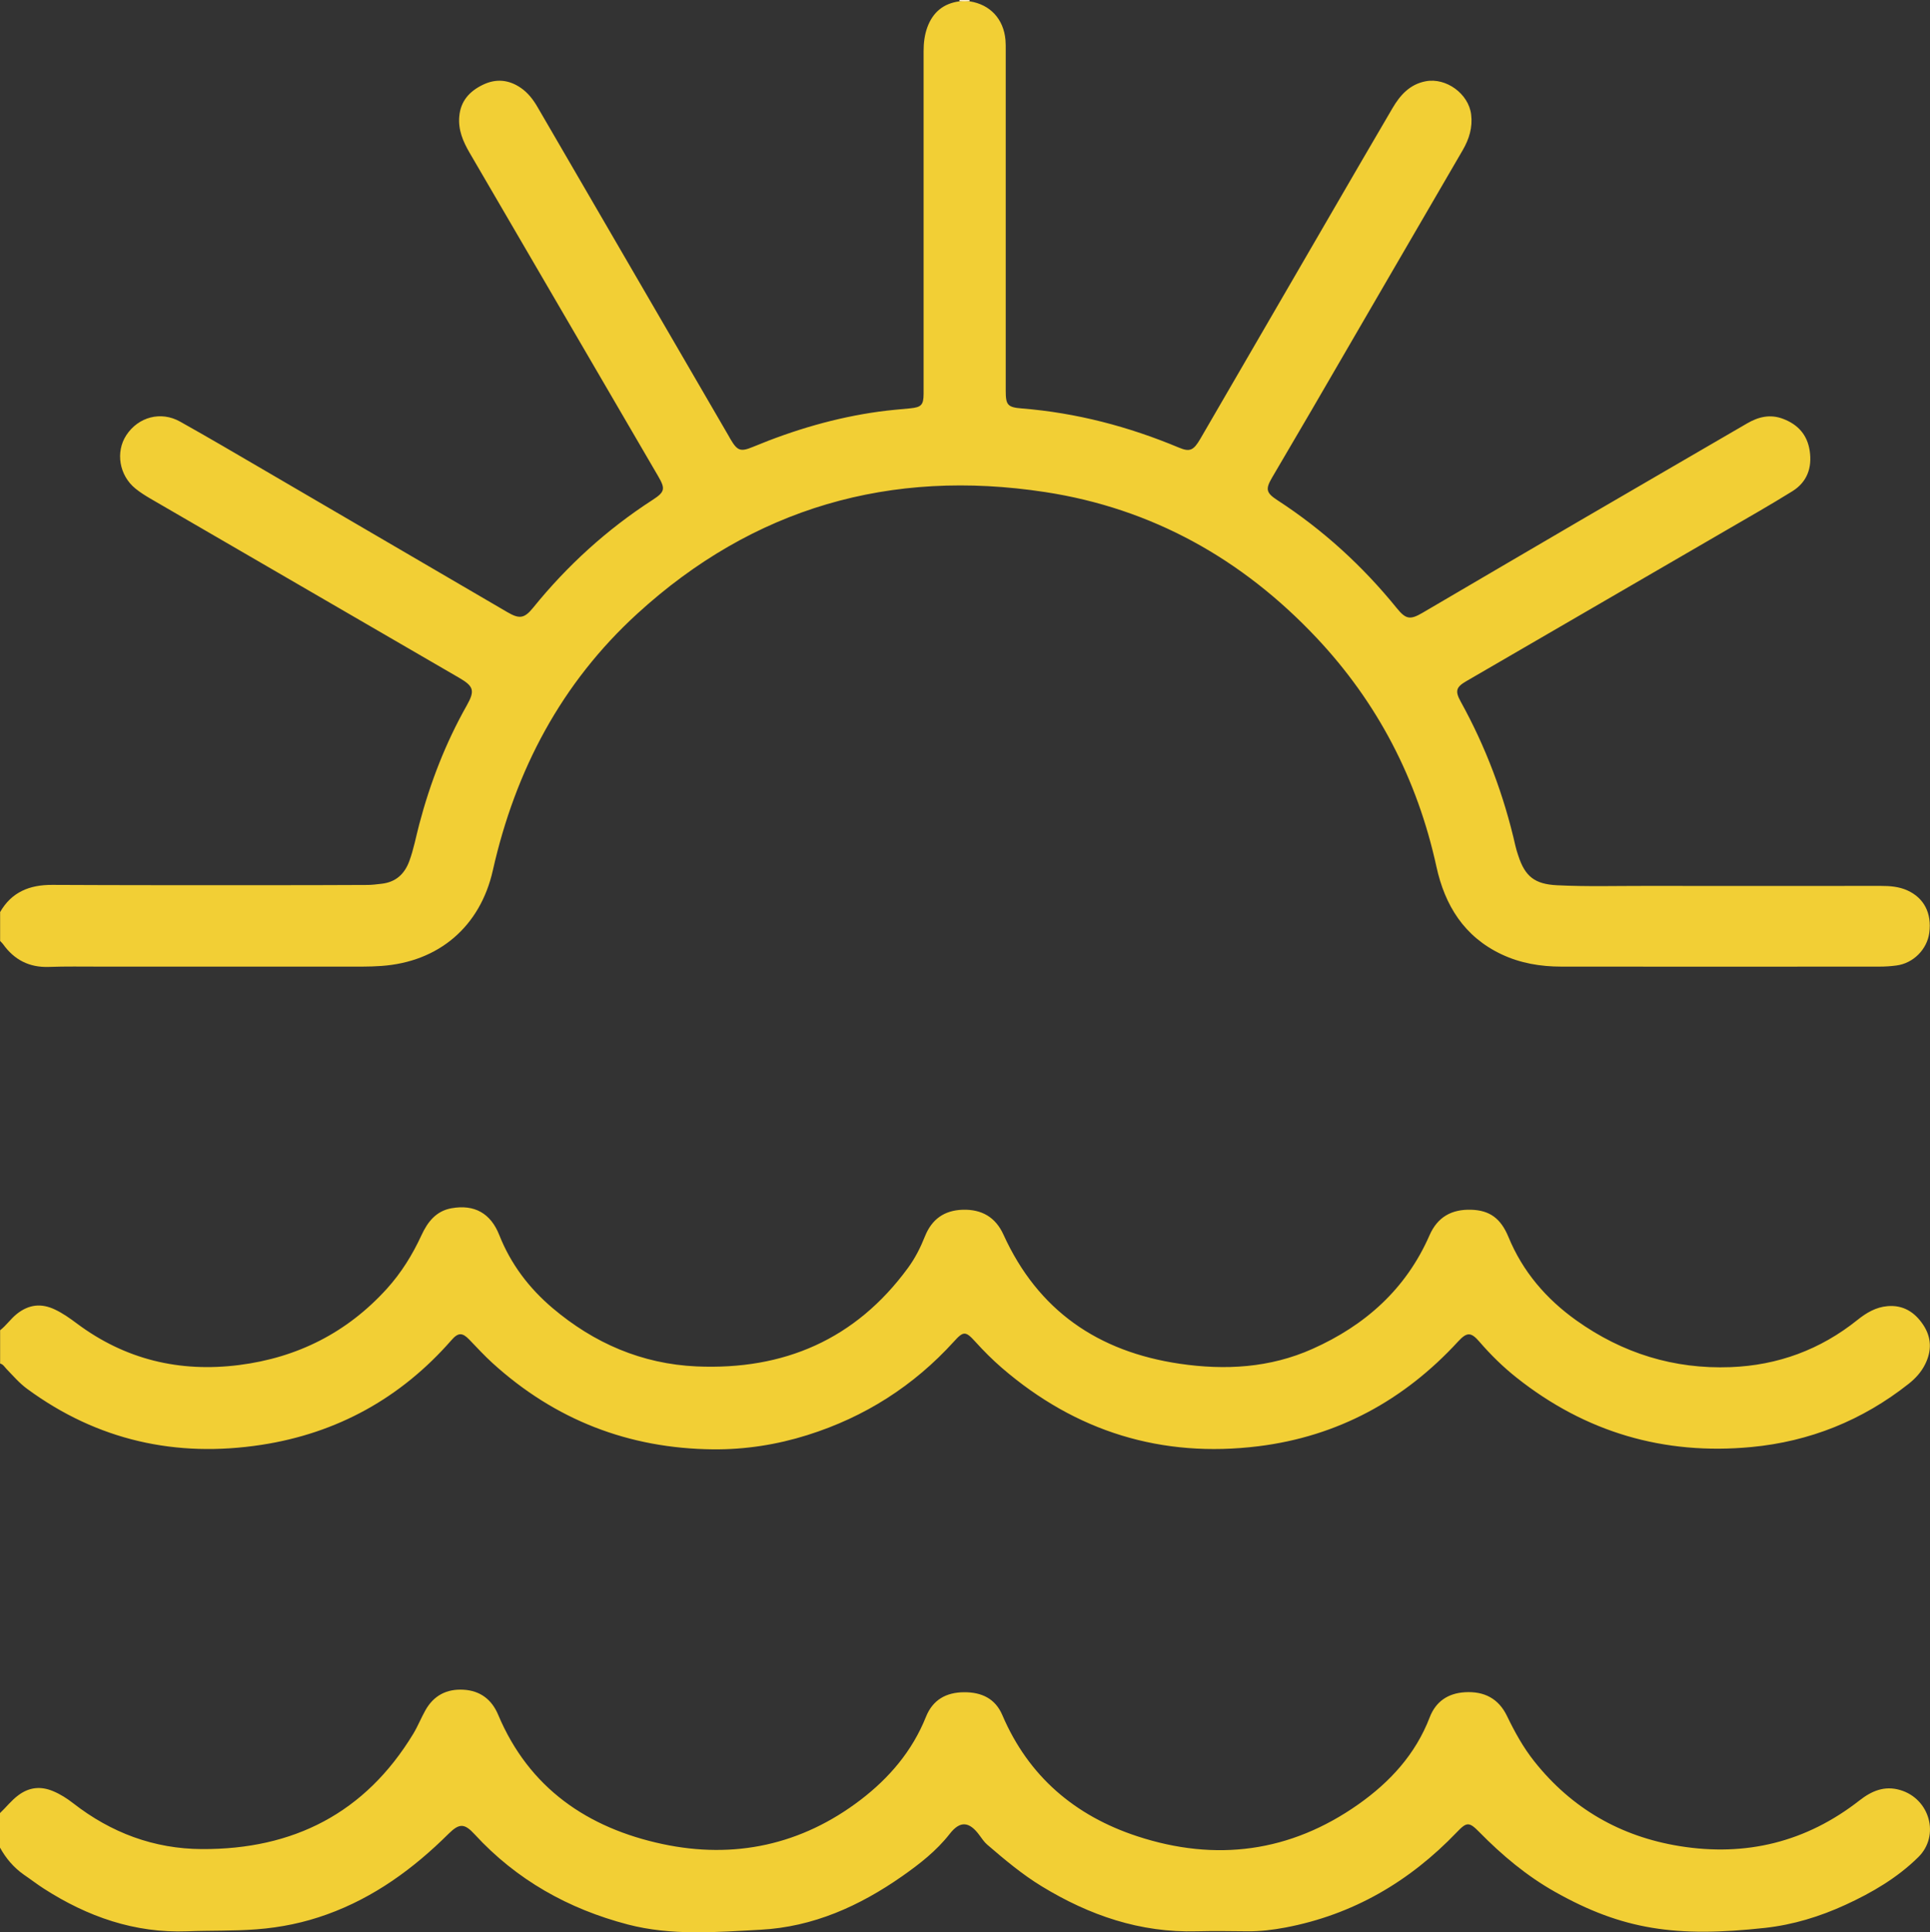 <svg xmlns="http://www.w3.org/2000/svg" id="Layer_1" viewBox="0 0 322.2 322.47"><rect x="0" y="0" width="322.2" height="322.47" fill="#333333" stroke="none"/><defs><style>      .cls-1 {        fill: #fbefcd;      }      .cls-2 {        fill: #f2cf35;      }    </style></defs><path class="cls-2" d="M0,152.26c1.93-3.39,4.95-4.59,8.72-4.57,11.83.06,23.66.05,35.48.05,5.71,0,11.43-.01,17.14-.04.79,0,1.59-.11,2.38-.2,2.35-.27,3.82-1.61,4.62-3.8.73-1.99,1.11-4.08,1.65-6.12,1.83-6.94,4.4-13.58,7.93-19.83,1.38-2.45,1.19-3.19-1.23-4.6-17.19-9.98-34.39-19.95-51.58-29.93-.86-.5-1.71-1.04-2.48-1.66-2.73-2.2-3.38-6.12-1.54-8.93,2-3.04,5.76-4.06,8.96-2.27,4.63,2.59,9.21,5.28,13.8,7.96,13.62,7.94,27.23,15.9,40.85,23.85,2.03,1.19,2.85,1.05,4.31-.75,5.7-7.04,12.32-13.06,19.93-17.98,2.07-1.34,2.17-1.85.93-3.97-10.5-18-20.99-36-31.49-54-1.08-1.86-1.9-3.78-1.71-6,.21-2.59,1.7-4.23,3.92-5.31,2.2-1.07,4.33-.88,6.35.5,1.21.83,2.08,1.97,2.81,3.23,10.61,18.26,21.22,36.51,31.84,54.77.12.21.23.42.35.62,1.16,1.97,1.68,2.17,3.78,1.3,6.77-2.81,13.75-4.88,21.03-5.88,1.74-.24,3.49-.38,5.24-.55,1.82-.18,2.19-.58,2.2-2.4,0-19.06,0-38.12,0-57.19,0-1.37.15-2.71.62-4,.92-2.51,2.69-3.99,5.37-4.34.57-.14,1.13-.12,1.7,0,3.43.53,5.68,2.96,5.98,6.47.05.56.04,1.12.04,1.68,0,18.94,0,37.88,0,56.82,0,2.39.29,2.79,2.68,2.98,9.11.73,17.83,3.02,26.24,6.54,1.8.75,2.43.48,3.55-1.44,7.3-12.56,14.59-25.13,21.89-37.7,3.39-5.83,6.77-11.67,10.19-17.49,1.28-2.19,2.9-4.02,5.58-4.52,3.42-.64,7.16,2.11,7.57,5.56.26,2.16-.33,4.08-1.41,5.94-8.42,14.45-16.81,28.92-25.22,43.38-2.19,3.76-4.41,7.5-6.6,11.26-1.14,1.95-1.01,2.55.91,3.8,7.6,4.94,14.21,10.98,19.91,18.01,1.5,1.85,2.22,1.98,4.27.78,8.85-5.18,17.7-10.38,26.56-15.55,9.21-5.37,18.43-10.71,27.64-16.07,1.91-1.11,3.87-1.59,6.05-.75,2.5.96,4.02,2.7,4.41,5.34.42,2.82-.45,5.21-2.9,6.73-3.66,2.27-7.41,4.41-11.14,6.57-14.43,8.38-28.86,16.75-43.29,25.13-1.71.99-1.91,1.64-.94,3.4,4.2,7.59,7.22,15.63,9.14,24.09.12.54.29,1.08.47,1.61,1.14,3.53,2.78,4.77,6.45,4.96,4.99.25,9.99.1,14.98.11,13.03.03,26.05,0,39.08,0,1.53,0,3.03.11,4.45.75,2.78,1.26,4.1,3.79,3.66,7.09-.37,2.75-2.66,5.07-5.46,5.44-.95.13-1.91.19-2.86.19-17.7.01-35.41.02-53.11,0-3.46,0-6.83-.56-10-2.06-6.22-2.95-9.44-8.16-10.85-14.63-3.19-14.58-9.81-27.36-20.04-38.22-12.37-13.12-27.41-21.55-45.26-24.29-25.8-3.95-48.73,2.59-68.1,20.29-12.68,11.58-20.36,26.13-24.12,42.83-2.11,9.41-9.04,15.3-18.61,15.97-1.03.07-2.07.11-3.11.11-14.67,0-29.33,0-44,0-2.8,0-5.6-.05-8.39.05-3.29.12-5.79-1.18-7.67-3.81-.14-.19-.32-.35-.48-.52,0-1.6,0-3.2,0-4.8Z"></path><path class="cls-2" d="M0,302.61c1.04-.98,1.91-2.13,3.08-2.99,1.81-1.34,3.71-1.53,5.76-.68,1.23.51,2.34,1.22,3.38,2.03,6.32,4.92,13.47,7.61,21.48,7.65,15.27.08,27.26-6,35.29-19.24.76-1.26,1.31-2.65,2.03-3.93,1.39-2.47,3.55-3.59,6.36-3.43,2.8.16,4.72,1.65,5.78,4.17,5.16,12.27,14.95,18.92,27.45,21.59,11.97,2.55,23.2.15,33.05-7.37,4.79-3.66,8.64-8.16,10.92-13.86,1.14-2.85,3.37-4.1,6.4-4.11,2.91-.01,5.18,1.07,6.35,3.81,4.38,10.25,12.14,16.82,22.53,20.23,13.11,4.3,25.55,2.68,36.91-5.33,5.26-3.71,9.54-8.34,11.91-14.52,1-2.61,3.02-4.02,5.88-4.19,3.2-.19,5.61,1.04,7.02,3.96,1.29,2.67,2.71,5.25,4.56,7.58,6.24,7.86,14.39,12.54,24.24,14.14,11.08,1.8,21.16-.67,30.06-7.63,2-1.56,4.14-2.5,6.77-1.73,4.94,1.44,6.7,7.6,3.03,11.21-3.5,3.45-7.72,5.92-12.17,7.96-4.27,1.96-8.72,3.32-13.4,3.84-14.84,1.63-23.8.33-35.05-6-4.73-2.66-8.86-6.12-12.66-9.99-1.71-1.74-2.1-1.71-3.76.03-7.9,8.24-17.32,13.76-28.61,15.9-2.08.39-4.18.65-6.31.63-2.84-.03-5.68-.07-8.51,0-9.42.26-17.9-2.66-25.83-7.49-3.29-2-6.22-4.47-9.13-6.97-.51-.44-.89-1.02-1.29-1.56-1.69-2.32-3.23-2.48-4.97-.24-2.23,2.85-5.02,5.02-7.93,7.06-7.12,4.98-14.85,8.47-23.65,8.94-7.41.4-14.87,1.03-22.17-.88-9.9-2.59-18.56-7.43-25.55-15.03-1.71-1.86-2.56-1.89-4.36-.11-5.87,5.83-12.44,10.63-20.3,13.46-3.79,1.37-7.67,2.18-11.76,2.49-3.87.3-7.72.18-11.58.33-8.78.33-16.65-2.44-23.93-7.12-1.14-.73-2.22-1.57-3.34-2.33C2.28,311.69.99,310.17,0,308.37v-5.75Z"></path><path class="cls-2" d="M0,222.04c1.04-.8,1.77-1.91,2.81-2.74,2-1.59,4.09-1.82,6.37-.73,1.31.62,2.48,1.45,3.63,2.31,8.08,6.04,17.17,8.21,27.1,6.95,9.76-1.24,18.04-5.42,24.67-12.73,2.4-2.65,4.27-5.66,5.77-8.91,1.02-2.22,2.43-4.07,5.03-4.53,3.81-.68,6.53.83,7.97,4.47,1.91,4.83,4.94,8.83,8.87,12.17,6.95,5.89,14.95,9.35,24.07,9.76,14.56.64,26.54-4.49,35.29-16.44,1.19-1.62,2.09-3.4,2.83-5.26,1.15-2.88,3.24-4.36,6.32-4.45,3.16-.09,5.47,1.24,6.79,4.15,5.77,12.69,15.8,19.54,29.4,21.55,7.61,1.12,15.09.7,22.18-2.47,8.79-3.92,15.62-9.98,19.55-18.97,1.33-3.04,3.68-4.36,6.95-4.26,3.09.09,4.94,1.44,6.22,4.53,2.38,5.78,6.29,10.34,11.34,13.94,7.7,5.49,16.3,8.16,25.75,7.8,7.89-.3,14.98-2.91,21.17-7.87,1.48-1.19,3.09-2.15,5.04-2.31,2.62-.22,4.54,1.01,5.94,3.11,1.41,2.11,1.45,4.34.33,6.59-.65,1.31-1.62,2.37-2.76,3.27-7.73,6.1-16.5,9.63-26.29,10.55-14.58,1.37-27.66-2.47-39.15-11.58-2.26-1.79-4.31-3.8-6.2-5.99-1.42-1.65-2.1-1.64-3.57-.05-9.02,9.81-20.1,15.84-33.32,17.48-16.15,2-30.5-2.42-42.86-13.09-1.57-1.36-3.04-2.83-4.43-4.37-1.61-1.78-1.97-1.77-3.56-.01-6.73,7.41-14.89,12.6-24.43,15.6-5.14,1.62-10.43,2.44-15.8,2.39-14.07-.14-26.37-4.92-36.81-14.41-1.36-1.24-2.6-2.59-3.87-3.91-1.16-1.21-1.87-1.18-2.97.09-8.46,9.67-19.09,15.54-31.73,17.48-14.23,2.18-27.38-.73-39.1-9.34-1.3-.95-2.34-2.17-3.45-3.32-.32-.33-.56-.79-1.07-.91v-5.52Z"></path><path class="cls-1" d="M161.87.2c-.57,0-1.13,0-1.7,0,0-.07.01-.14,0-.21h1.68c0,.07,0,.13.01.2Z"></path></svg>